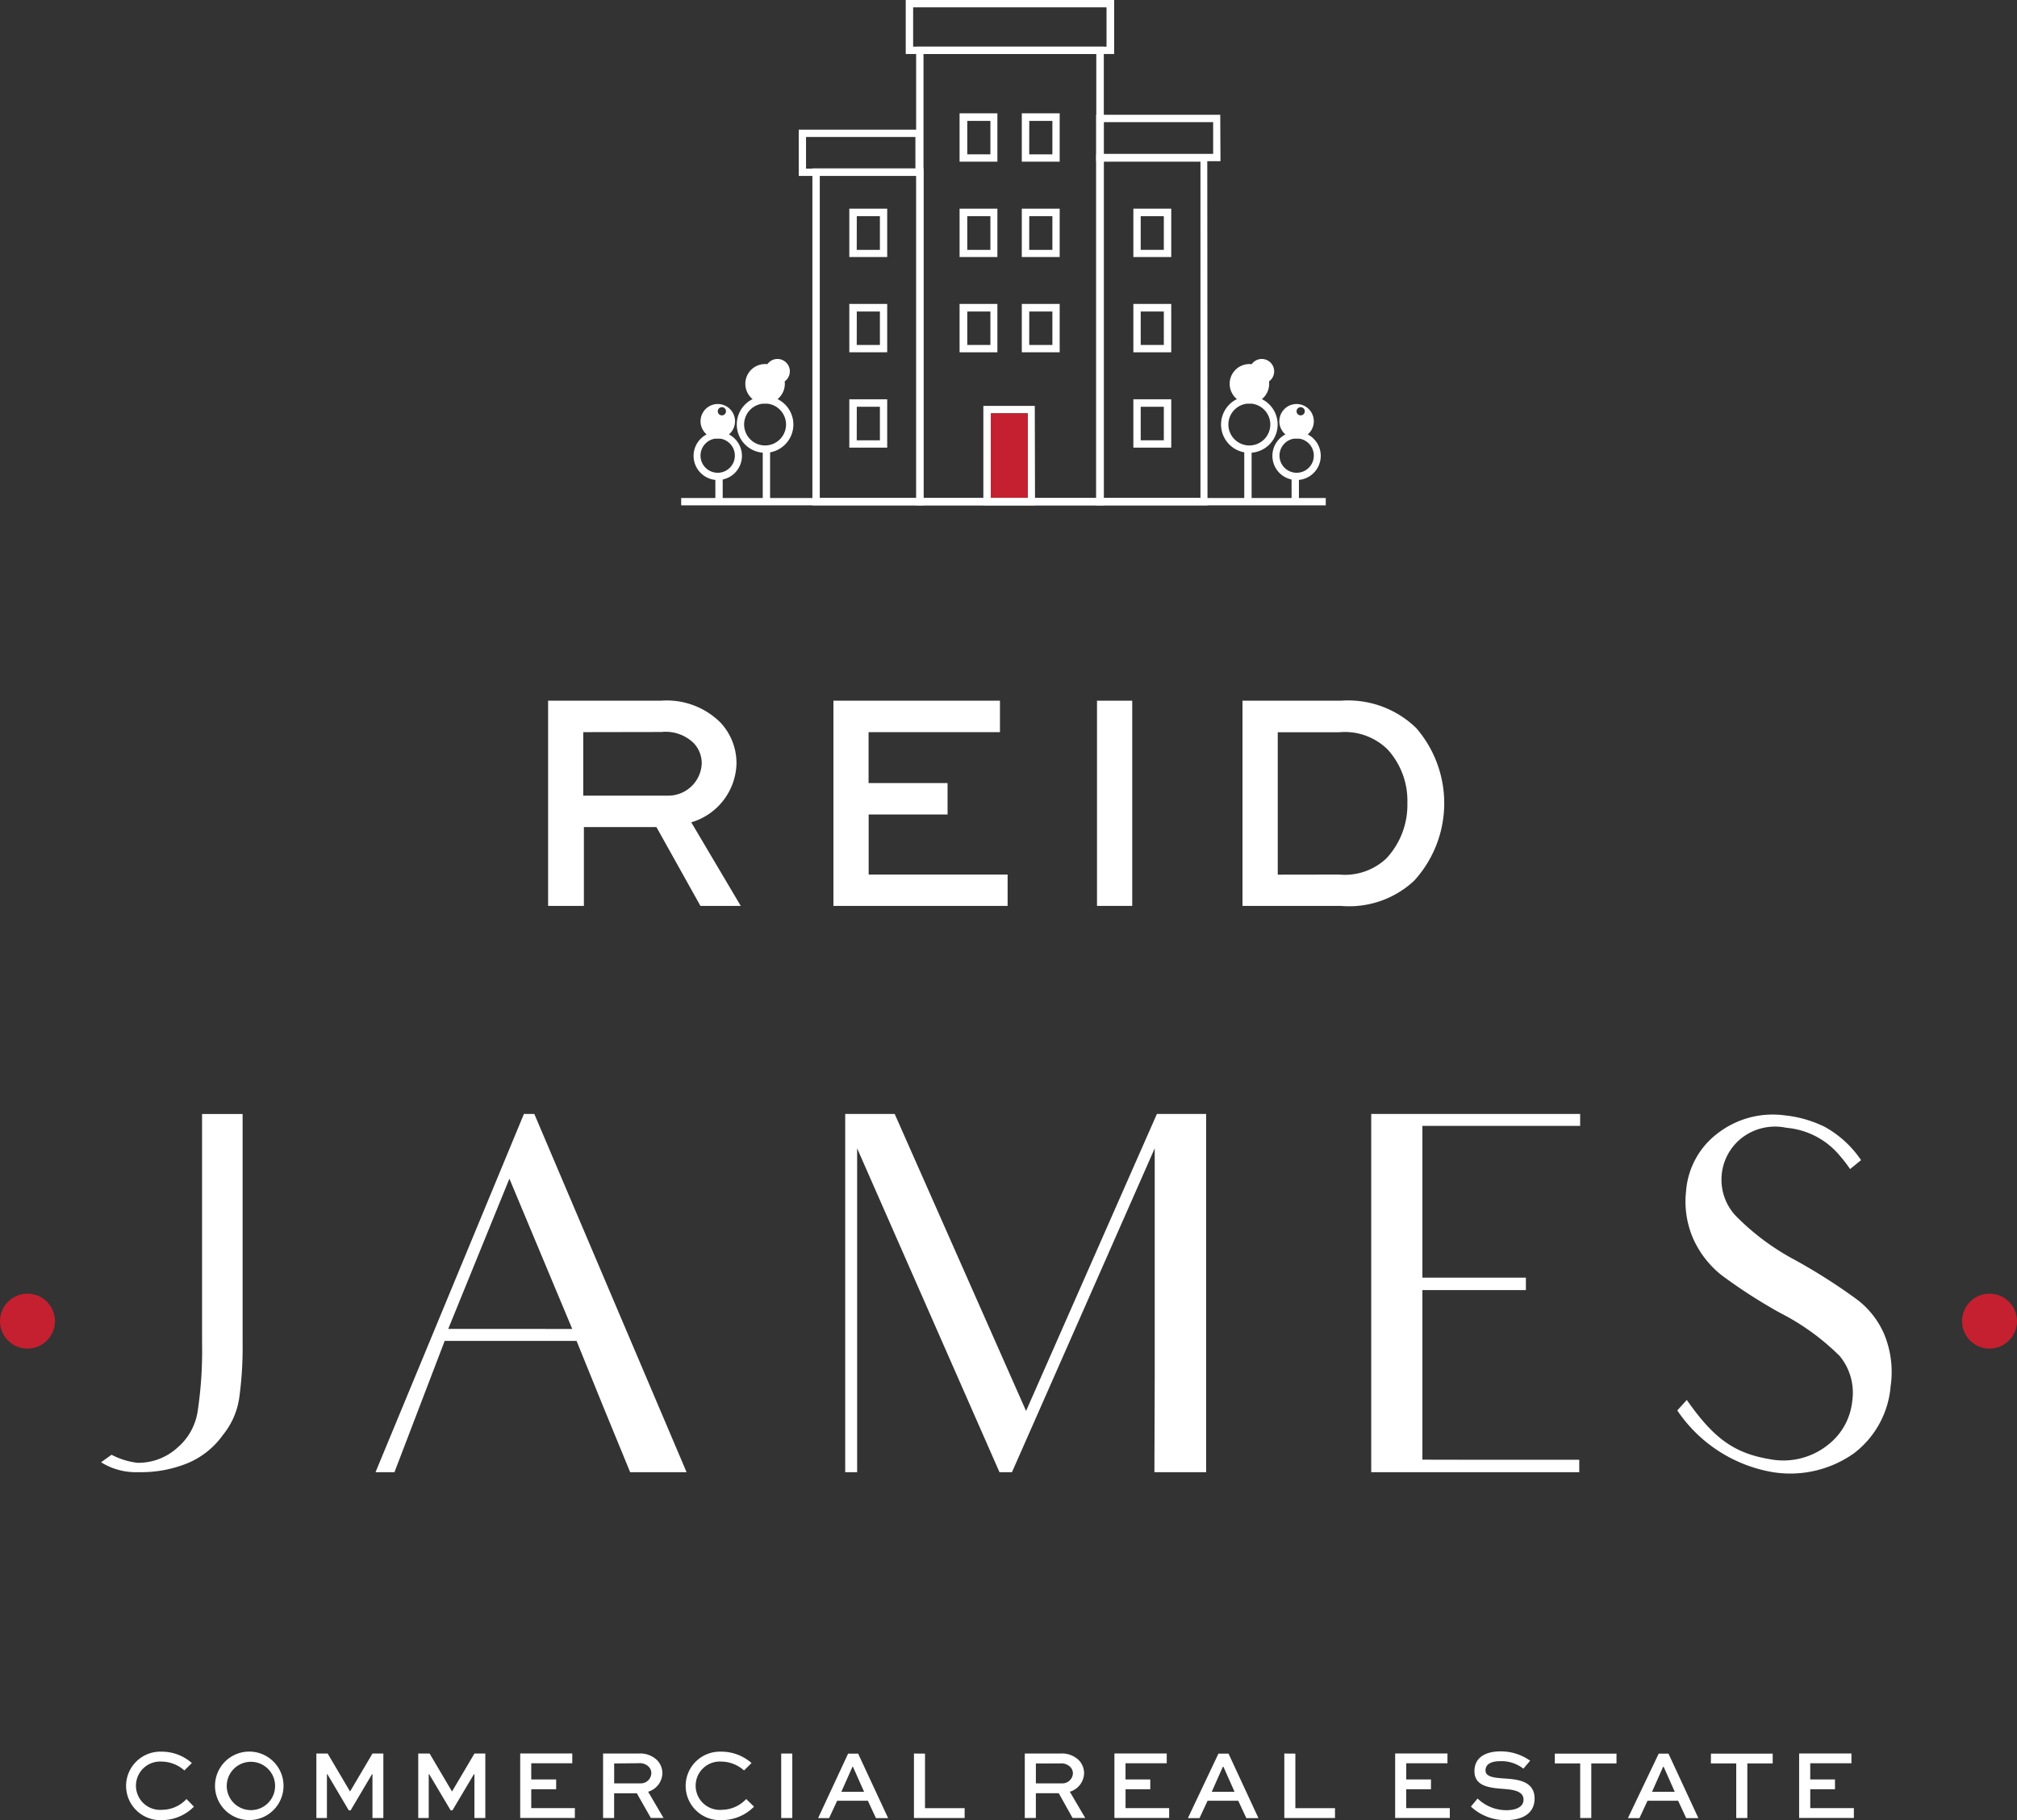 <?xml version="1.0" encoding="UTF-8"?> <svg xmlns="http://www.w3.org/2000/svg" width="127.242" height="114.831" viewBox="0 0 127.242 114.831"><rect x="0" y="0" width="127.242" height="114.831" fill="#333333" stroke="none"/><defs><style>.a{fill:#fff;}.b{fill:#c42030;}</style></defs><g transform="translate(0)"><path class="a" d="M125.5,34.728H113.66V5.79H125.5Zm-11.375-.463h10.9V6.253h-10.9Z" transform="translate(-55.866 -2.846)"></path><path class="a" d="M143.022,41.294H136V19.15h7.007Zm-6.544-.463h6.1V19.613h-6.1Z" transform="translate(-66.847 -9.413)"></path><path class="a" d="M107.8,42.15H100.79V20.89H107.8Zm-6.544-.463h6.1V21.348h-6.1Z" transform="translate(-49.54 -10.268)"></path><path class="a" d="M143.841,17.169H136V14.24h7.826Zm-7.363-.463h6.9v-2h-6.9Z" transform="translate(-66.847 -6.999)"></path><path class="a" d="M106.926,19.009H99.1V16.09h7.826Zm-7.368-.463h6.9V16.553h-6.9Z" transform="translate(-48.71 -7.909)"></path><path class="a" d="M125.519,3.407H112.37V0h13.149Zm-12.682-.463h12.2V.463h-12.2Z" transform="translate(-55.232)"></path><path class="a" d="M121.435,17.111H119.05V14.06h2.385Zm-1.9-.463h1.459v-2.11h-1.459Z" transform="translate(-58.515 -6.911)"></path><path class="a" d="M129.16,17.111h-2.39V14.06h2.39Zm-1.922-.463H128.7v-2.11h-1.459Z" transform="translate(-62.31 -6.911)"></path><path class="a" d="M121.435,28.941H119.05V25.89h2.385Zm-1.9-.453h1.459V26.363h-1.459Z" transform="translate(-58.515 -12.725)"></path><path class="a" d="M129.16,28.941h-2.39V25.89h2.39Zm-1.922-.453H128.7V26.363h-1.459Z" transform="translate(-62.31 -12.725)"></path><path class="a" d="M121.435,40.761H119.05V37.71h2.385Zm-1.9-.463h1.459v-2.11h-1.459Z" transform="translate(-58.515 -18.535)"></path><path class="a" d="M129.16,40.761h-2.39V37.71h2.39Zm-1.922-.463H128.7v-2.11h-1.459Z" transform="translate(-62.31 -18.535)"></path><path class="a" d="M143,28.941h-2.39V25.89H143Zm-1.927-.453h1.459V26.363h-1.459Z" transform="translate(-69.112 -12.725)"></path><path class="a" d="M143,40.761h-2.39V37.71H143Zm-1.927-.463h1.459v-2.11h-1.459Z" transform="translate(-69.112 -18.535)"></path><path class="a" d="M143,52.591h-2.39V49.54H143Zm-1.927-.463h1.459V50.013h-1.459Z" transform="translate(-69.112 -24.35)"></path><path class="a" d="M107.76,28.941h-2.39V25.89h2.39Zm-1.922-.453H107.3V26.363h-1.459Z" transform="translate(-51.791 -12.725)"></path><path class="a" d="M107.76,40.761h-2.39V37.71h2.39Zm-1.922-.463H107.3v-2.11h-1.459Z" transform="translate(-51.791 -18.535)"></path><path class="a" d="M107.76,52.591h-2.39V49.54h2.39Zm-1.922-.463H107.3V50.013h-1.459Z" transform="translate(-51.791 -24.35)"></path><path class="a" d="M125.259,56.63H122V50.36h3.244Zm-2.781-.463H124.8V50.828h-2.319Z" transform="translate(-59.965 -24.753)"></path><rect class="b" width="2.319" height="5.339" transform="translate(62.513 26.075)"></rect><rect class="a" width="40.663" height="0.463" transform="translate(42.972 31.419)"></rect><path class="a" d="M153.275,52.73a1.785,1.785,0,1,1,1.785-1.785,1.785,1.785,0,0,1-1.785,1.785Zm0-3.107a1.322,1.322,0,1,0,1.322,1.322A1.322,1.322,0,0,0,153.275,49.623Z" transform="translate(-74.46 -24.163)"></path><path class="a" d="M153.8,47.662a1.246,1.246,0,1,1,1.246-1.246A1.246,1.246,0,0,1,153.8,47.662Zm0-2.034a.781.781,0,1,1,0,.005Z" transform="translate(-74.981 -22.202)"></path><path class="a" d="M159.385,56.611a1.525,1.525,0,1,1,1.525-1.525,1.525,1.525,0,0,1-1.525,1.525Zm0-2.624a1.083,1.083,0,1,0,.769.315,1.083,1.083,0,0,0-.769-.315Z" transform="translate(-77.591 -26.326)"></path><path class="a" d="M159.808,52.3a1.088,1.088,0,1,1,1.088-1.088A1.088,1.088,0,0,1,159.808,52.3Zm0-1.708a.259.259,0,1,0,0-.02Z" transform="translate(-78.014 -24.635)"></path><rect class="a" width="0.463" height="1.759" transform="translate(81.479 30.016)"></rect><rect class="a" width="0.463" height="3.32" transform="translate(78.494 28.297)"></rect><path class="a" d="M93.195,52.73a1.785,1.785,0,1,1,1.785-1.785,1.785,1.785,0,0,1-1.785,1.785Zm0-3.107a1.322,1.322,0,1,0,1.322,1.322,1.322,1.322,0,0,0-1.322-1.322Z" transform="translate(-44.93 -24.163)"></path><path class="a" d="M93.716,47.662a1.246,1.246,0,1,1,1.246-1.246A1.246,1.246,0,0,1,93.716,47.662Zm0-2.034a.781.781,0,1,1,0,.005Z" transform="translate(-45.451 -22.202)"></path><path class="a" d="M87.575,56.611A1.525,1.525,0,1,1,89.1,55.085a1.525,1.525,0,0,1-1.525,1.525Zm0-2.624a1.083,1.083,0,1,0,1.078,1.083,1.083,1.083,0,0,0-1.078-1.083Z" transform="translate(-42.295 -26.326)"></path><path class="a" d="M88,52.3a1.088,1.088,0,1,1,1.088-1.088A1.088,1.088,0,0,1,88,52.3Zm0-1.708a.259.259,0,1,0,0-.02Z" transform="translate(-42.718 -24.635)"></path><rect class="a" width="0.463" height="1.759" transform="translate(45.128 30.016)"></rect><rect class="a" width="0.463" height="3.32" transform="translate(48.118 28.297)"></rect><path class="a" d="M19.92,220.8a2.827,2.827,0,0,1-2,.849,2.161,2.161,0,1,1-.031-4.317,2.868,2.868,0,0,1,1.9.717l-.473.468a2.181,2.181,0,0,0-1.419-.559A1.526,1.526,0,1,0,17.926,221a2.115,2.115,0,0,0,1.525-.681Z" transform="translate(-7.686 -106.82)"></path><path class="a" d="M28.94,217.328a2.161,2.161,0,1,1-1.958,1.048,2.161,2.161,0,0,1,1.958-1.048Zm0,3.692a1.525,1.525,0,1,0-1.525-1.525A1.525,1.525,0,0,0,28.94,221.019Z" transform="translate(-13.111 -106.819)"></path><path class="a" d="M42.789,221.638v-2.761h-.031l-1.347,2.278h-.117l-1.347-2.278h-.031v2.761H39.25V217.57h.712l1.414,2.395h0l1.414-2.395h.686v4.068Z" transform="translate(-19.292 -106.94)"></path><path class="a" d="M55.434,221.638v-2.761H55.4l-1.353,2.278h-.112l-1.353-2.278h-.031v2.761H51.89V217.57h.717l1.414,2.395h0l1.414-2.395h.686v4.068Z" transform="translate(-25.505 -106.94)"></path><path class="a" d="M66.808,219.818H65.237v1.19h2.751v.62H64.54V217.56h3.285v.62H65.237V219.2h1.571Z" transform="translate(-31.723 -106.935)"></path><path class="a" d="M74.82,221.634v-4.068h2.242a1.525,1.525,0,0,1,1.175.427,1.2,1.2,0,0,1,.325.819,1.256,1.256,0,0,1-.9,1.164l.971,1.653h-.8l-.885-1.556H75.517v1.561Zm.7-3.442v1.256h1.668a.661.661,0,0,0,.676-.646.58.58,0,0,0-.168-.407.8.8,0,0,0-.631-.219Z" transform="translate(-36.775 -106.936)"></path><path class="a" d="M89.38,220.8a2.837,2.837,0,0,1-2.034.849,2.161,2.161,0,1,1-.031-4.317,2.873,2.873,0,0,1,1.907.717l-.473.468a2.181,2.181,0,0,0-1.419-.559A1.526,1.526,0,1,0,87.361,221a2.125,2.125,0,0,0,1.525-.681Z" transform="translate(-41.812 -106.82)"></path><path class="a" d="M96.92,221.638V217.57h.7v4.068Z" transform="translate(-47.638 -106.94)"></path><path class="a" d="M103.392,217.58h.631l1.892,4.068h-.768l-.508-1.093H102.7l-.508,1.093H101.5Zm-.427,2.41H104.4l-.7-1.576h-.036Z" transform="translate(-49.889 -106.945)"></path><path class="a" d="M114.087,217.575v3.442h2.5v.62H113.39V217.57Z" transform="translate(-55.733 -106.94)"></path><path class="a" d="M127.14,221.634v-4.068h2.242a1.525,1.525,0,0,1,1.175.427,1.2,1.2,0,0,1,.325.819,1.256,1.256,0,0,1-.9,1.164l.971,1.653h-.8l-.87-1.561h-1.444v1.561Zm.7-3.442v1.256H129.5a.661.661,0,0,0,.676-.631.58.58,0,0,0-.168-.407.793.793,0,0,0-.631-.219Z" transform="translate(-62.492 -106.936)"></path><path class="a" d="M140.523,219.818h-1.561v1.19h2.751v.62H138.26V217.56h3.3v.62h-2.6V219.2h1.561Z" transform="translate(-67.957 -106.935)"></path><path class="a" d="M149.3,217.58h.636l1.886,4.068h-.763l-.508-1.093h-1.937l-.508,1.093h-.732Zm-.422,2.41h1.439l-.7-1.576h-.041Z" transform="translate(-72.435 -106.945)"></path><path class="a" d="M160.037,217.575v3.442h2.5v.62H159.34V217.57Z" transform="translate(-78.319 -106.94)"></path><path class="a" d="M175.348,219.818h-1.561v1.19h2.751v.62H173.09V217.56h3.3v.62h-2.6V219.2h1.561Z" transform="translate(-85.077 -106.935)"></path><path class="a" d="M185.8,218.393a2.232,2.232,0,0,0-1.475-.473c-.508,0-.915.158-.915.585s.605.463,1.22.508c.727.051,1.876.127,1.876,1.261,0,.981-.824,1.363-1.795,1.363a3.173,3.173,0,0,1-2.222-.854l.422-.508a2.608,2.608,0,0,0,1.815.737c.6,0,1.083-.2,1.083-.666s-.468-.615-1.18-.671c-.895-.066-1.917-.137-1.917-1.124s.89-1.251,1.637-1.251a3.193,3.193,0,0,1,1.876.59Z" transform="translate(-89.697 -106.807)"></path><path class="a" d="M192.9,217.58h3.89v.62H195.2v3.442h-.7V218.2h-1.6Z" transform="translate(-94.814 -106.945)"></path><path class="a" d="M203.912,217.58h.615l1.886,4.068h-.768l-.508-1.093h-1.932l-.508,1.093h-.727Zm-.422,2.41h1.434l-.7-1.576h-.036Z" transform="translate(-99.272 -106.945)"></path><path class="a" d="M212.27,217.58h3.895v.62h-1.6v3.442h-.7V218.2h-1.6Z" transform="translate(-104.335 -106.945)"></path><path class="a" d="M225.473,219.818h-1.561v1.19h2.751v.62H223.21V217.56h3.3v.62h-2.6V219.2h1.561Z" transform="translate(-109.712 -106.935)"></path><circle class="b" cx="1.734" cy="1.734" r="1.734" transform="translate(123.774 81.616)"></circle><circle class="b" cx="1.734" cy="1.734" r="1.734" transform="translate(0 81.616)"></circle><path class="a" d="M21.469,138.22v14.471a23.121,23.121,0,0,1-.219,3.483,4.805,4.805,0,0,1-1.017,2.288,5.186,5.186,0,0,1-2.166,1.759,7.749,7.749,0,0,1-3.173.595,4.134,4.134,0,0,1-2.354-.625l.661-.473a4.7,4.7,0,0,0,1.632.508,3.671,3.671,0,0,0,2.542-.971,3.748,3.748,0,0,0,1.256-2.263,25.511,25.511,0,0,0,.28-4.3V138.22Z" transform="translate(-6.164 -67.938)"></path><path class="a" d="M59.272,152.534H50.953l-3.168,8.283H46.59l9.361-22.6h.656l9.605,22.6H62.653c-1.195-2.919-1.7-4.139-1.7-4.139ZM59,151.781,55.036,142.3l-3.859,9.478Z" transform="translate(-22.9 -67.938)"></path><path class="a" d="M124.386,154.791V140.386l-9.005,20.431h-.788l-8.98-20.431v20.431h-.753v-22.6h3.122l8.288,18.738,8.253-18.738h3.107v22.6h-3.264Z" transform="translate(-51.541 -67.938)"></path><path class="a" d="M176.308,160.034h6.936v.783H170.12v-22.6H183.3v.753h-9.951v9.575h6.529v.783h-6.529v10.7Z" transform="translate(-83.617 -67.938)"></path><path class="a" d="M221.555,155.362a5.919,5.919,0,0,1-2.319,4.3,6.955,6.955,0,0,1-5.12,1.19,9.1,9.1,0,0,1-6.025-3.895l.6-.661c1.693,2.42,2.98,3.361,5.237,3.737a4.505,4.505,0,0,0,3.676-.91,4,4,0,0,0,1.525-2.761,3.646,3.646,0,0,0-.783-2.827,14.9,14.9,0,0,0-3.768-2.731,33.1,33.1,0,0,1-3.7-2.385,6.127,6.127,0,0,1-1.82-2.385,5.863,5.863,0,0,1-.412-2.919,5.044,5.044,0,0,1,2.034-3.671,5.675,5.675,0,0,1,4.205-1.1,7.4,7.4,0,0,1,2.507.722,6.671,6.671,0,0,1,2.293,2.1l-.692.564a8.21,8.21,0,0,0-.625-.814,4.927,4.927,0,0,0-3.392-1.79,3.432,3.432,0,0,0-2.919.722,3.346,3.346,0,0,0-.28,4.831,15.358,15.358,0,0,0,3.763,2.8,36.3,36.3,0,0,1,3.8,2.415,5.415,5.415,0,0,1,1.82,2.293,6.244,6.244,0,0,1,.4,3.173Z" transform="translate(-102.28 -67.974)"></path><path class="a" d="M68,99.886V86.94h7.119a4.8,4.8,0,0,1,3.748,1.373,3.737,3.737,0,0,1,1.017,2.593,3.973,3.973,0,0,1-2.853,3.707l3.122,5.273H77.61l-2.776-4.973H70.258v4.973Zm2.217-10.963V92.93h5.314A2.115,2.115,0,0,0,77.692,90.9a1.851,1.851,0,0,0-.508-1.286,2.542,2.542,0,0,0-2.034-.7Z" transform="translate(-33.423 -42.733)"></path><path class="a" d="M110.6,94.12h-4.978v3.788h8.766v1.978H103.4V86.94h10.505v1.983h-8.288v3.214H110.6Z" transform="translate(-50.823 -42.733)"></path><path class="a" d="M136.1,99.886V86.94h2.222V99.886Z" transform="translate(-66.896 -42.733)"></path><path class="a" d="M154.15,99.886V86.94h6.209a6.164,6.164,0,0,1,4.754,1.729,7.246,7.246,0,0,1-.137,9.631,6,6,0,0,1-4.617,1.586Zm6.1-1.978a3.816,3.816,0,0,0,2.975-1.017,4.943,4.943,0,0,0,1.327-3.493,4.805,4.805,0,0,0-1.241-3.376,3.853,3.853,0,0,0-3.051-1.093h-3.885v8.985Z" transform="translate(-75.768 -42.733)"></path></g></svg> 